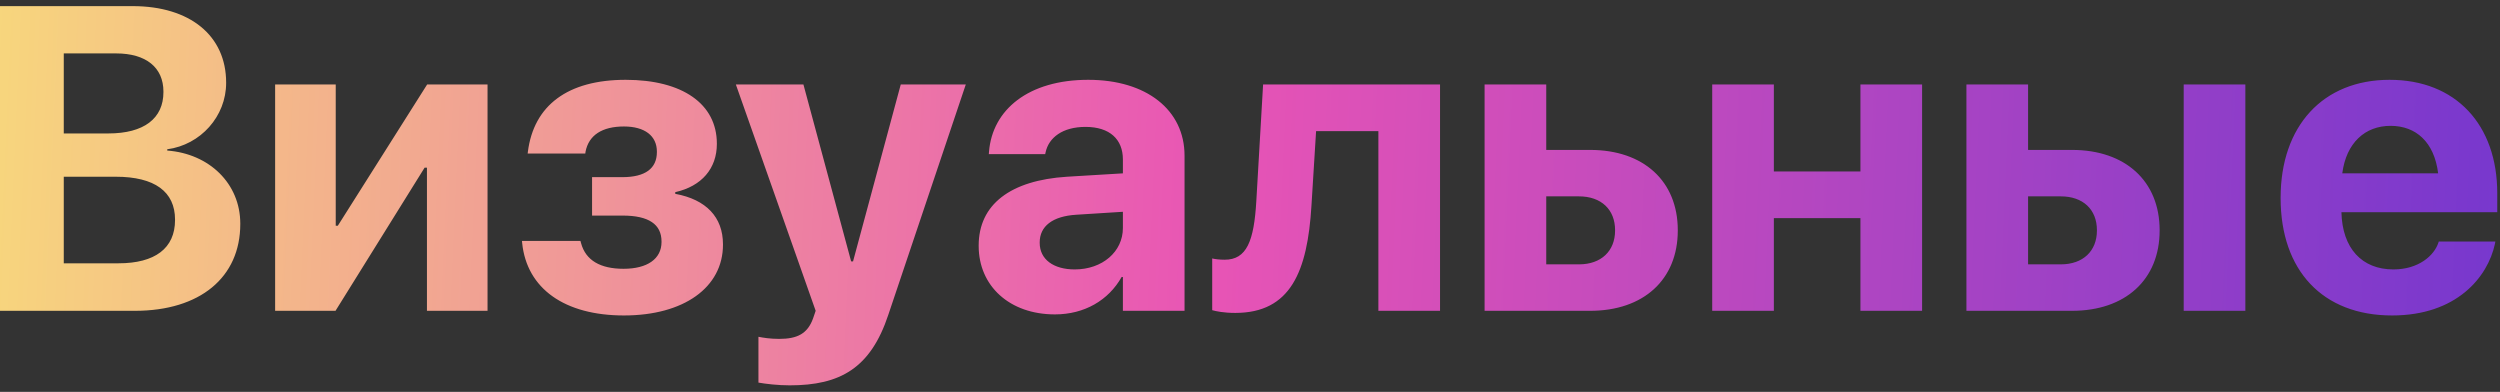 <?xml version="1.0" encoding="UTF-8"?> <svg xmlns="http://www.w3.org/2000/svg" width="370" height="58" viewBox="0 0 370 58" fill="none"><rect x="0" y="0" width="370" height="58" fill="#333333" stroke="none"/> <path d="M0 46H19.969C29.594 46 35.562 41.062 35.562 33.156V33.094C35.562 27.188 31 22.75 24.75 22.281V22.094C29.688 21.438 33.469 17.219 33.469 12.281V12.219C33.469 5.281 28.125 0.906 19.625 0.906H0V46ZM17.188 7.906C21.594 7.906 24.188 9.969 24.188 13.562V13.625C24.188 17.531 21.312 19.75 16.031 19.75H9.438V7.906H17.188ZM17.125 26.156C22.906 26.156 25.906 28.375 25.906 32.5V32.562C25.906 36.75 22.938 38.969 17.531 38.969H9.438V26.156H17.125ZM40.719 46H49.656L62.844 24.812H63.188V46H72.156V12.5H63.219L50 33.406H49.688V12.5H40.719V46ZM92.344 46.688C101.219 46.688 107 42.531 107 36.219V36.156C107 32.156 104.531 29.531 99.938 28.688V28.438C103.844 27.562 106.094 24.938 106.094 21.312V21.25C106.094 15.375 101 11.812 92.594 11.812C84.062 11.812 79 15.562 78.125 22.469L78.094 22.719H86.625L86.656 22.469C87.125 20 89.125 18.719 92.344 18.719C95.406 18.719 97.219 20.094 97.219 22.438V22.5C97.219 24.938 95.5 26.219 92.094 26.219H87.625V31.906H92.156C96 31.906 97.906 33.188 97.906 35.75V35.812C97.906 38.312 95.812 39.781 92.281 39.781C88.844 39.781 86.688 38.531 86 36L85.906 35.656H77.25L77.281 35.969C77.969 42.719 83.562 46.688 92.344 46.688ZM116.875 57.031C124.344 57.031 128.844 54.5 131.469 46.594L142.938 12.5H133.312L126.25 38.688H125.969L118.906 12.5H108.906L120.719 46L120.344 47.094C119.531 49.375 118.031 50.156 115.312 50.156C113.938 50.156 112.875 49.969 112.25 49.844V56.625C113.312 56.812 115.094 57.031 116.875 57.031ZM156.125 46.531C160.5 46.531 164.062 44.438 166 41H166.188V46H175.312V23.031C175.312 16.281 169.688 11.812 161.062 11.812C152.188 11.812 146.875 16.25 146.375 22.438L146.344 22.812H154.688L154.75 22.531C155.219 20.375 157.25 18.781 160.656 18.781C164.25 18.781 166.188 20.625 166.188 23.594V25.656L157.906 26.156C149.562 26.688 144.844 30.25 144.844 36.344V36.406C144.844 42.312 149.406 46.531 156.125 46.531ZM153.875 35.938V35.875C153.875 33.5 155.75 32 159.281 31.781L166.188 31.344V33.75C166.188 37.25 163.156 39.875 159.062 39.875C155.938 39.875 153.875 38.406 153.875 35.938ZM194.094 30.469L194.781 19.406H204V46H213.125V12.5H186.938L185.938 29.719C185.594 35.719 184.5 38.438 181.25 38.438C180.406 38.438 179.781 38.344 179.406 38.25V45.906C179.938 46.062 181.125 46.312 182.812 46.312C191.031 46.312 193.5 40.156 194.094 30.469ZM219.719 46H235.344C243.25 46 248.312 41.375 248.312 34.125V34.062C248.312 26.812 243.25 22.188 235.344 22.188H228.844V12.5H219.719V46ZM233.688 29.062C236.969 29.062 239.031 31 239.031 34.062V34.125C239.031 37.156 236.969 39.125 233.688 39.125H228.844V29.062H233.688ZM275.344 46H284.469V12.5H275.344V25.375H262.531V12.5H253.406V46H262.531V32.281H275.344V46ZM291.031 46H306.656C314.562 46 319.625 41.375 319.625 34.125V34.062C319.625 26.812 314.562 22.188 306.656 22.188H300.156V12.5H291.031V46ZM323.188 46H332.312V12.5H323.188V46ZM305 29.062C308.281 29.062 310.344 31 310.344 34.062V34.125C310.344 37.156 308.281 39.125 305 39.125H300.156V29.062H305ZM354.031 46.688C363.562 46.688 368.188 41.031 369.25 36.094L369.312 35.75H360.938L360.875 35.938C360.25 37.812 357.969 39.875 354.219 39.875C349.562 39.875 346.656 36.75 346.531 31.406H369.594V28.594C369.594 18.469 363.469 11.812 353.656 11.812C343.812 11.812 337.531 18.625 337.531 29.281V29.312C337.531 40.031 343.75 46.688 354.031 46.688ZM353.812 18.625C357.562 18.625 360.281 21.031 360.844 25.656H346.656C347.25 21.125 350.031 18.625 353.812 18.625Z" fill="url(#paint0_linear_34_607)"></path> <defs> <linearGradient id="paint0_linear_34_607" x1="-60.141" y1="59.931" x2="431.457" y2="81.852" gradientUnits="userSpaceOnUse"> <stop stop-color="#FCFF6B"></stop> <stop offset="0.484" stop-color="#E854B5"></stop> <stop offset="1" stop-color="#522ED6"></stop> </linearGradient> </defs> </svg> 